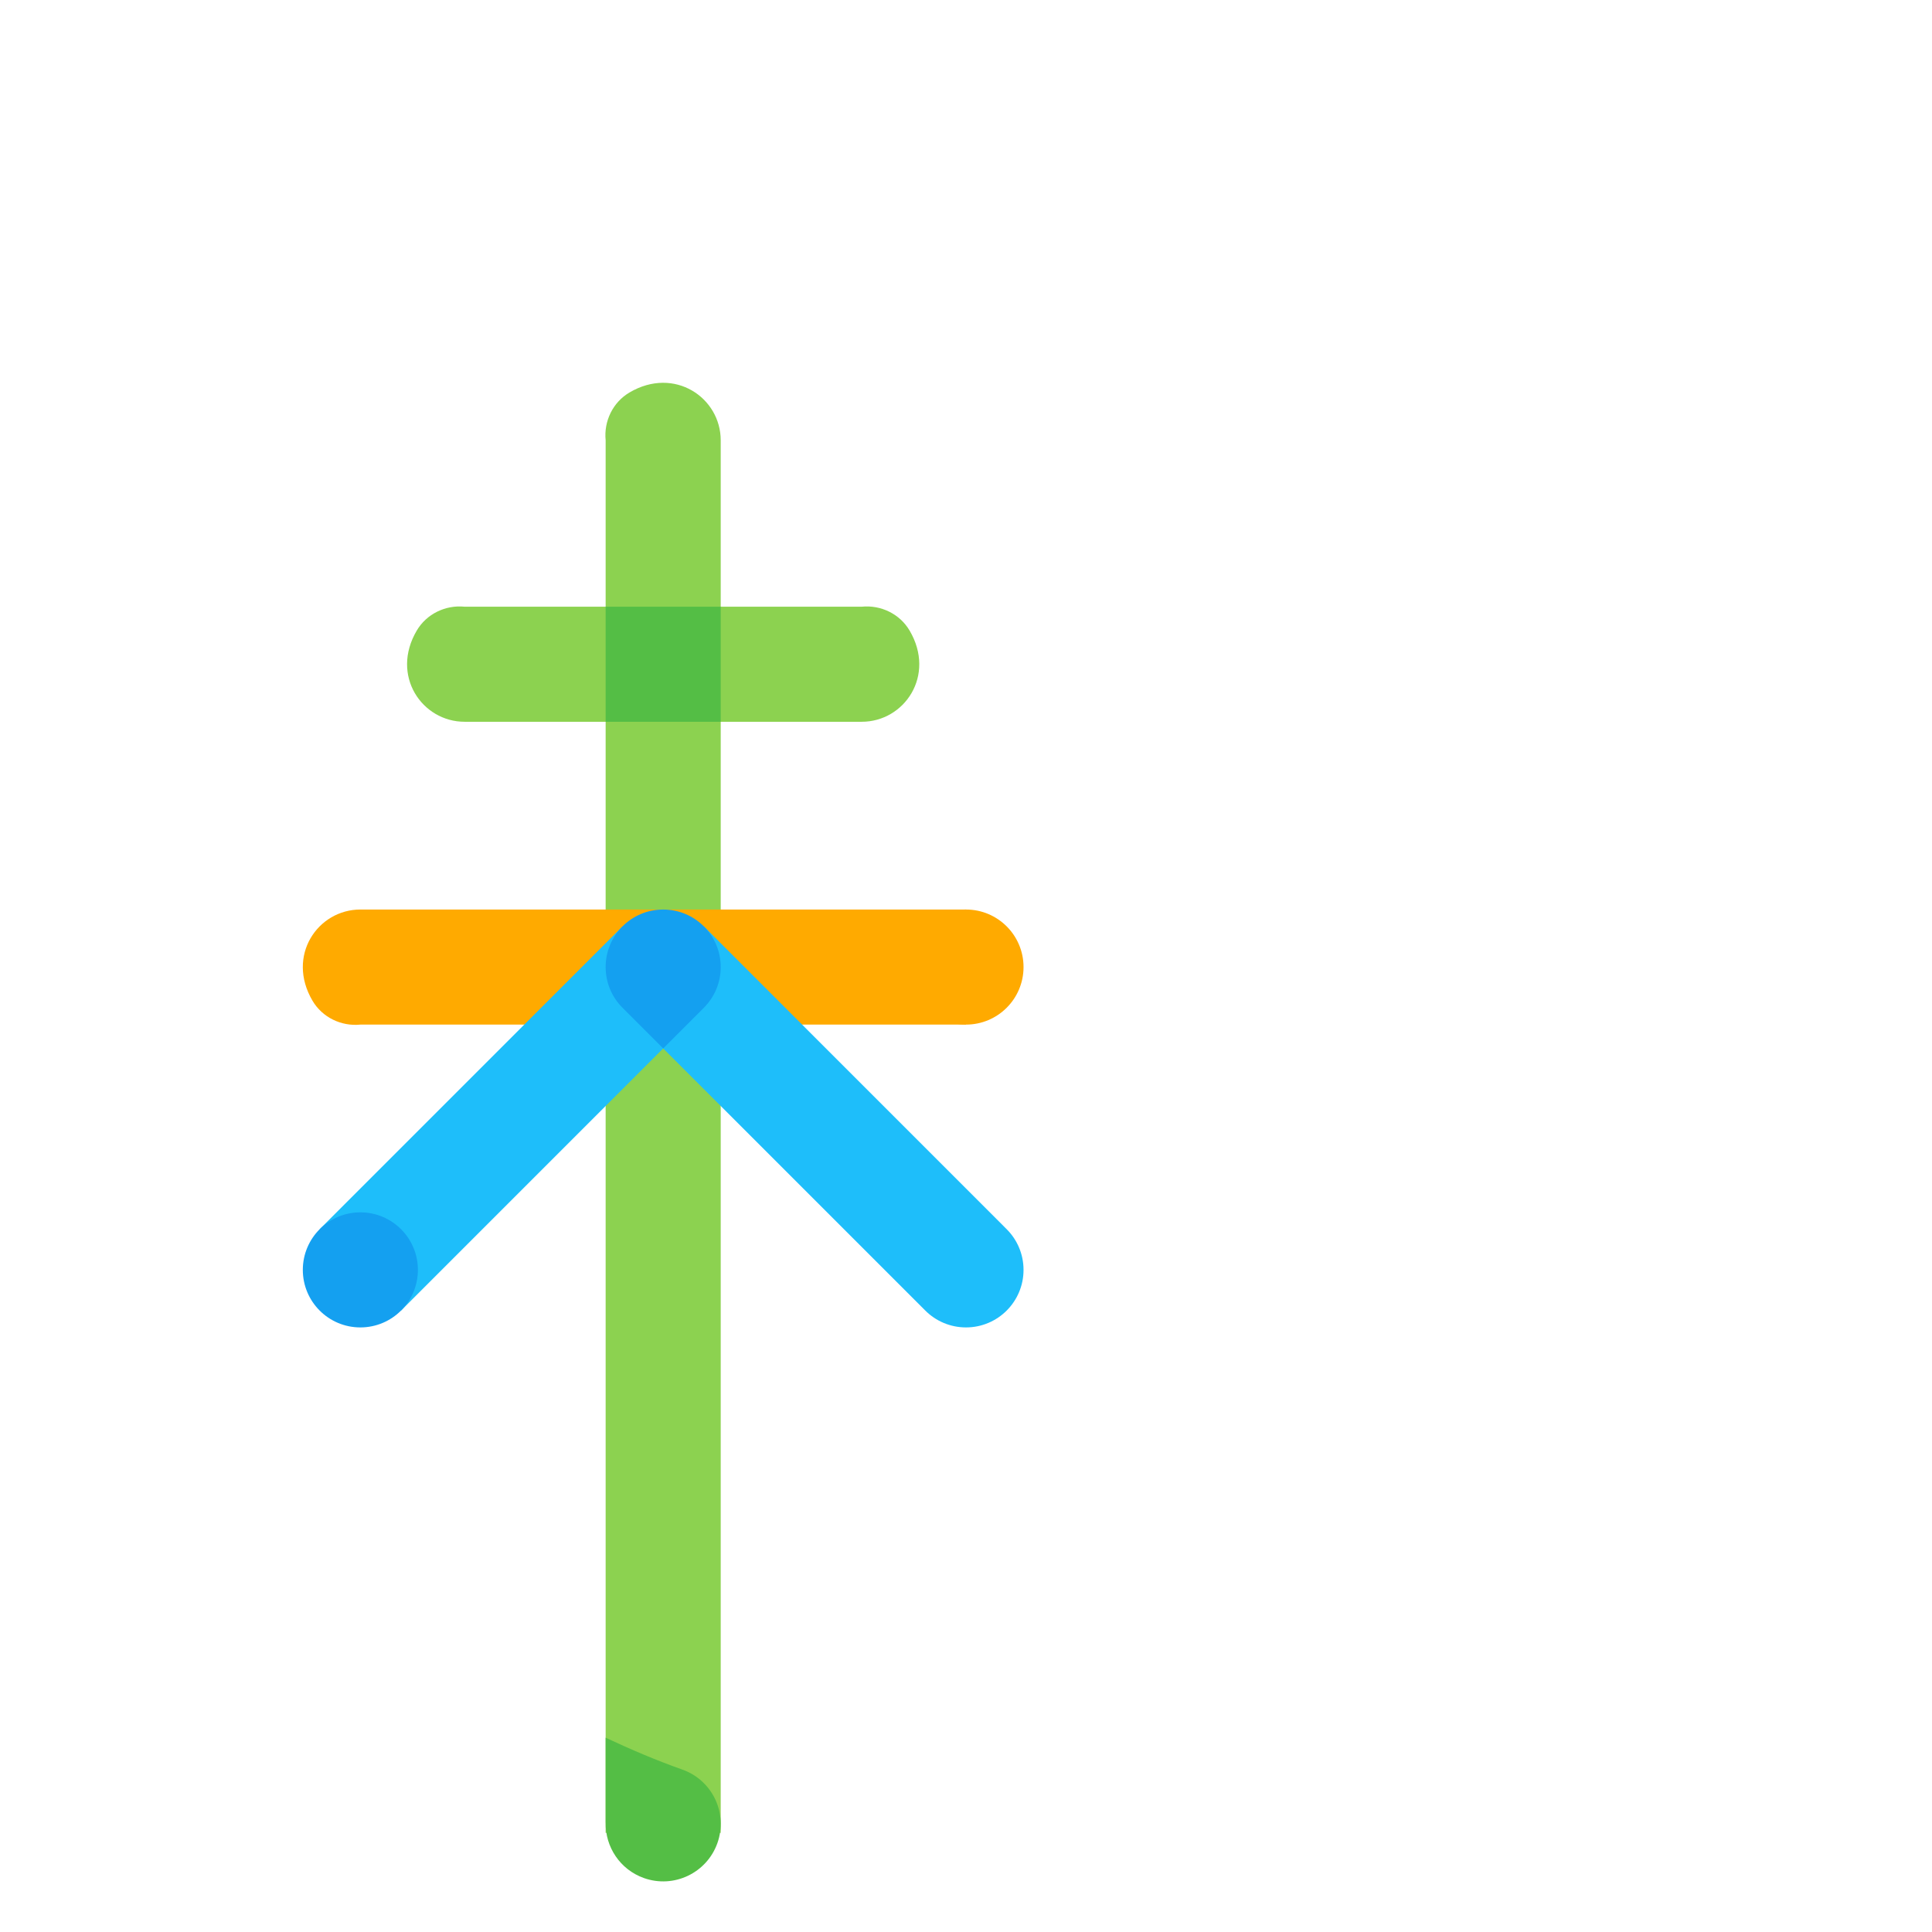 <?xml version="1.0" encoding="UTF-8"?>
<svg xmlns="http://www.w3.org/2000/svg" version="1.1" viewBox="0 0 500 500">
  <!-- Generator: Adobe Illustrator 29.8.3, SVG Export Plug-In . SVG Version: 2.1.1 Build 3)  -->
  <defs>
    <style>
      .st0 {
        fill: none;
      }

      .st1 {
        fill: #8cd250;
      }

      .st2 {
        fill: #fa0;
      }

      .st3 {
        fill: #54be45;
      }

      .st4 {
        fill: #1ebefa;
      }

      .st5 {
        display: none;
      }

      .st6 {
        fill: #ff6e3c;
      }

      .st7 {
        fill: #14a0f0;
      }
    </style>
  </defs>
  <g id="_レイヤー_1" class="st5">
    <path class="st0" d="M333.314,14.55"/>
    <path class="st2" d="M322.856,42.497c85.724,30.148,147.364,111.879,147.364,207.779h29.78c0-108.651-69.679-201.319-166.692-235.709l-10.167,27.975-.285-.045Z"/>
    <path class="st2" d="M343.248,28.644c.02-6.159-3.796-11.934-9.934-14.095-7.757-2.73-16.259,1.344-18.99,9.101-2.696,7.66,1.25,16.036,8.819,18.874.001.002-.004.018-.002.019,6.873,2.428,13.574,5.225,20.118,8.298v-22.196s-.01,0-.011,0Z"/>
    <path class="st1" d="M176.625,457.98c-6.793-2.407-13.414-5.228-19.884-8.265v21.988l.01.002c-.127,6.234,3.688,12.124,9.885,14.331,7.747,2.759,16.264-1.285,19.022-9.033,2.759-7.747-1.285-16.264-9.033-19.022Z"/>
    <path class="st4" d="M476.612,314.598c-7.758-2.728-16.259,1.349-18.987,9.107-.01.027-.015.055-.024.082-30.328,85.392-111.938,146.706-207.601,146.706v29.78c108.653,0,201.339-69.674,235.727-166.689l-.008-.003c2.726-7.757-1.351-16.256-9.108-18.984Z"/>
    <path class="st4" d="M23.388,185.953c7.758,2.728,16.259-1.349,18.987-9.107.01-.027.015-.055.024-.082C72.726,91.371,154.337,30.057,249.999,30.057V.277c-108.653,0-201.339,69.674-235.727,166.689l.008.003c-2.726,7.757,1.351,16.256,9.108,18.984Z"/>
    <path class="st2" d="M495.64,239.747l-39.184-39.185h-.001c-3.422-3.422-8.503-5.187-13.935-3.984-5.476,1.213-9.894,5.632-11.108,11.108-1.205,5.436.565,10.52,3.994,13.943l39.174,39.177,21.059-21.058Z"/>
    <path class="st1" d="M64.591,278.943l.013-.013-39.185-39.183-21.058,21.058,39.185,39.184.012-.012c3.405,3.488,8.488,5.327,13.963,4.14,5.538-1.201,10.01-5.674,11.211-11.212,1.187-5.474-.653-10.558-4.141-13.962Z"/>
    <path class="st1" d="M29.781,250.275H0C0,358.908,69.648,451.58,166.635,485.983l9.99-28.057c-85.465-30.289-146.844-111.937-146.844-207.651Z"/>
    <path class="st4" d="M304.075,446.2c0-8.224-6.667-14.89-14.89-14.89-4.112,0-7.834,1.667-10.529,4.361h0s-39.184,39.183-39.184,39.183l21.057,21.059,39.187-39.184h0c2.695-2.695,4.361-6.418,4.361-10.53Z"/>
    <path class="st4" d="M260.528,25.696l-21.057-21.059-39.185,39.184h0c-3.423,3.423-5.188,8.505-3.984,13.936,1.213,5.475,5.632,9.893,11.107,11.107,5.435,1.204,10.517-.564,13.94-3.99l39.178-39.177Z"/>
    <path class="st6" d="M495.639,239.747h0s-29.053-29.054-29.053-29.054c2.343,12.85,3.633,26.064,3.633,39.581,0,0,0,0,0,.001s0,0,0,.001c0,2.017-.098,4.011-.153,6.015l4.513,4.514h0c2.695,2.694,6.417,4.361,10.529,4.361,8.224,0,14.89-6.667,14.89-14.89,0-4.111-1.666-7.834-4.361-10.528Z"/>
    <path class="st3" d="M33.413,289.856c-2.343-12.85-3.632-26.064-3.632-39.58,0-2.017.098-4.011.153-6.015l-4.511-4.51c-2.695-2.697-6.419-4.365-10.532-4.365-8.224,0-14.89,6.667-14.89,14.89,0,4.112,1.667,7.835,4.361,10.529h0s29.052,29.051,29.052,29.051Z"/>
    <path class="st7" d="M264.89,15.166c0-8.224-6.667-14.89-14.89-14.89-4.113,0-7.837,1.668-10.532,4.364l-29.051,29.05c12.851-2.343,26.066-3.633,39.583-3.633,2.017,0,4.01.098,6.014.153l4.513-4.513h0c2.695-2.695,4.362-6.418,4.362-10.53Z"/>
    <path class="st7" d="M289.582,466.862c-12.851,2.343-26.065,3.632-39.581,3.632-2.018,0-4.012-.098-6.017-.153l-4.513,4.513h0c-2.695,2.695-4.362,6.418-4.362,10.531,0,8.224,6.667,14.89,14.89,14.89,4.116,0,7.841-1.671,10.536-4.37l29.046-29.044Z"/>
  </g>
  <g id="_レイヤー_2" data-name="レイヤー_2">
    <path class="st1" d="M186.52,113.956c0-11.014-11.959-19.235-23.601-12.387-4.305,2.532-6.677,7.418-6.18,12.387v.007s0,360.365,0,360.365h29.78V113.956h0Z"/>
    <path class="st1" d="M223.02,157.015h-.007s-102.766,0-102.766,0h-.007c-4.969-.498-9.854,1.874-12.387,6.178-6.849,11.642,1.372,23.601,12.387,23.601h0s102.779,0,102.779,0h0s0,0,0,0c11.015,0,19.236-11.96,12.387-23.601-2.532-4.304-7.418-6.676-12.387-6.179Z"/>
    <path class="st2" d="M250,235.385H93.26c-11.015,0-19.236,11.96-12.387,23.601,2.532,4.304,7.418,6.676,12.387,6.179h.005s156.734,0,156.734,0v-29.78Z"/>
    <circle class="st2" cx="250" cy="250.276" r="14.89"/>
    <path class="st4" d="M260.528,318.116h0s-2.608-2.609-2.608-2.609l-7.92-7.921h0s-67.839-67.84-67.839-67.84l-21.059,21.058,78.369,78.371h0c2.695,2.694,6.417,4.36,10.529,4.36,8.224,0,14.89-6.667,14.89-14.89,0-4.112-1.667-7.834-4.362-10.529Z"/>
    <rect class="st4" x="77.029" y="274.57" width="110.832" height="29.782" transform="translate(-165.887 178.434) rotate(-45)"/>
    <circle class="st7" cx="93.26" cy="328.645" r="14.89"/>
    <path class="st7" d="M186.52,250.275c0-8.224-6.667-14.89-14.89-14.89s-14.89,6.667-14.89,14.89c0,4.112,1.667,7.834,4.361,10.529h0s10.53,10.53,10.53,10.53l10.53-10.53h0c2.694-2.695,4.361-6.418,4.361-10.53Z"/>
    <path class="st3" d="M176.625,457.98c-6.793-2.407-13.414-5.228-19.884-8.265v21.988l.01.002c-.127,6.234,3.688,12.124,9.885,14.331,7.747,2.759,16.264-1.285,19.022-9.033,2.759-7.747-1.285-16.264-9.033-19.022Z"/>
    <rect class="st3" x="156.741" y="157.016" width="29.78" height="29.78"/>
  </g>
  <g id="_レイヤー_3" data-name="レイヤー_3" class="st5">
    <path class="st2" d="M379.76,157.015h-.007s-102.772,0-102.772,0v29.78h102.778s0,0,0,0c11.015,0,19.236-11.96,12.387-23.601-2.532-4.304-7.418-6.676-12.387-6.179Z"/>
    <path class="st2" d="M343.259,407.004V28.316h-29.78v378.7h0c0,11.02,11.973,19.244,23.621,12.375,4.297-2.534,6.663-7.413,6.16-12.376v-.012Z"/>
    <path class="st1" d="M421.63,250.275c0-8.084-6.452-14.628-14.483-14.849v-.041h-157.147v29.78h156.735s.003,0,.005,0,.003,0,.005,0h.402v-.04c8.031-.221,14.483-6.765,14.483-14.849Z"/>
    <rect class="st4" x="233.651" y="274.287" width="111.634" height="29.781" transform="translate(-119.696 289.369) rotate(-44.998)"/>
    <polygon class="st4" points="440.506 383.471 317.839 260.805 338.899 239.746 461.715 362.562 440.506 383.471"/>
    <path class="st7" d="M461.308,362.155l-14.076-14.076c-4.593,9.225-9.798,18.09-15.592,26.527l8.458,8.458.002-.002c5.774,5.856,15.201,5.923,21.058.15.729-.719,1.367-1.494,1.916-2.312.007-.011.014-.022.02-.033,3.841-5.75,3.259-13.595-1.787-18.713Z"/>
    <circle class="st3" cx="250" cy="250.276" r="14.89"/>
    <circle class="st7" cx="263.49" cy="211.091" r="14.89"/>
    <circle class="st2" cx="393.25" cy="211.091" r="14.89"/>
    <path class="st7" d="M260.524,318.112l-10.525-10.525-10.529,10.529h0c-2.694,2.695-4.361,6.418-4.361,10.529,0,8.224,6.667,14.89,14.89,14.89s14.89-6.667,14.89-14.89c0-4.114-1.669-7.838-4.366-10.533Z"/>
    <path class="st7" d="M343.26,250.275c0-8.224-6.667-14.89-14.89-14.89s-14.89,6.667-14.89,14.89c0,4.112,1.666,7.834,4.361,10.528h-.001s10.53,10.531,10.53,10.531l11.042-11.151h0c2.367-2.636,3.849-6.086,3.849-9.908Z"/>
    <path class="st6" d="M343.248,28.644c.02-6.159-3.796-11.934-9.934-14.095-7.757-2.73-16.259,1.344-18.99,9.101-2.696,7.66,1.25,16.036,8.819,18.874.001.002-.004.018-.002.019,6.873,2.428,13.574,5.225,20.118,8.298v-22.196s-.01,0-.011,0Z"/>
    <circle class="st6" cx="276.98" cy="171.906" r="14.89"/>
    <rect class="st6" x="313.48" y="157.015" width="29.779" height="29.781"/>
  </g>
</svg>